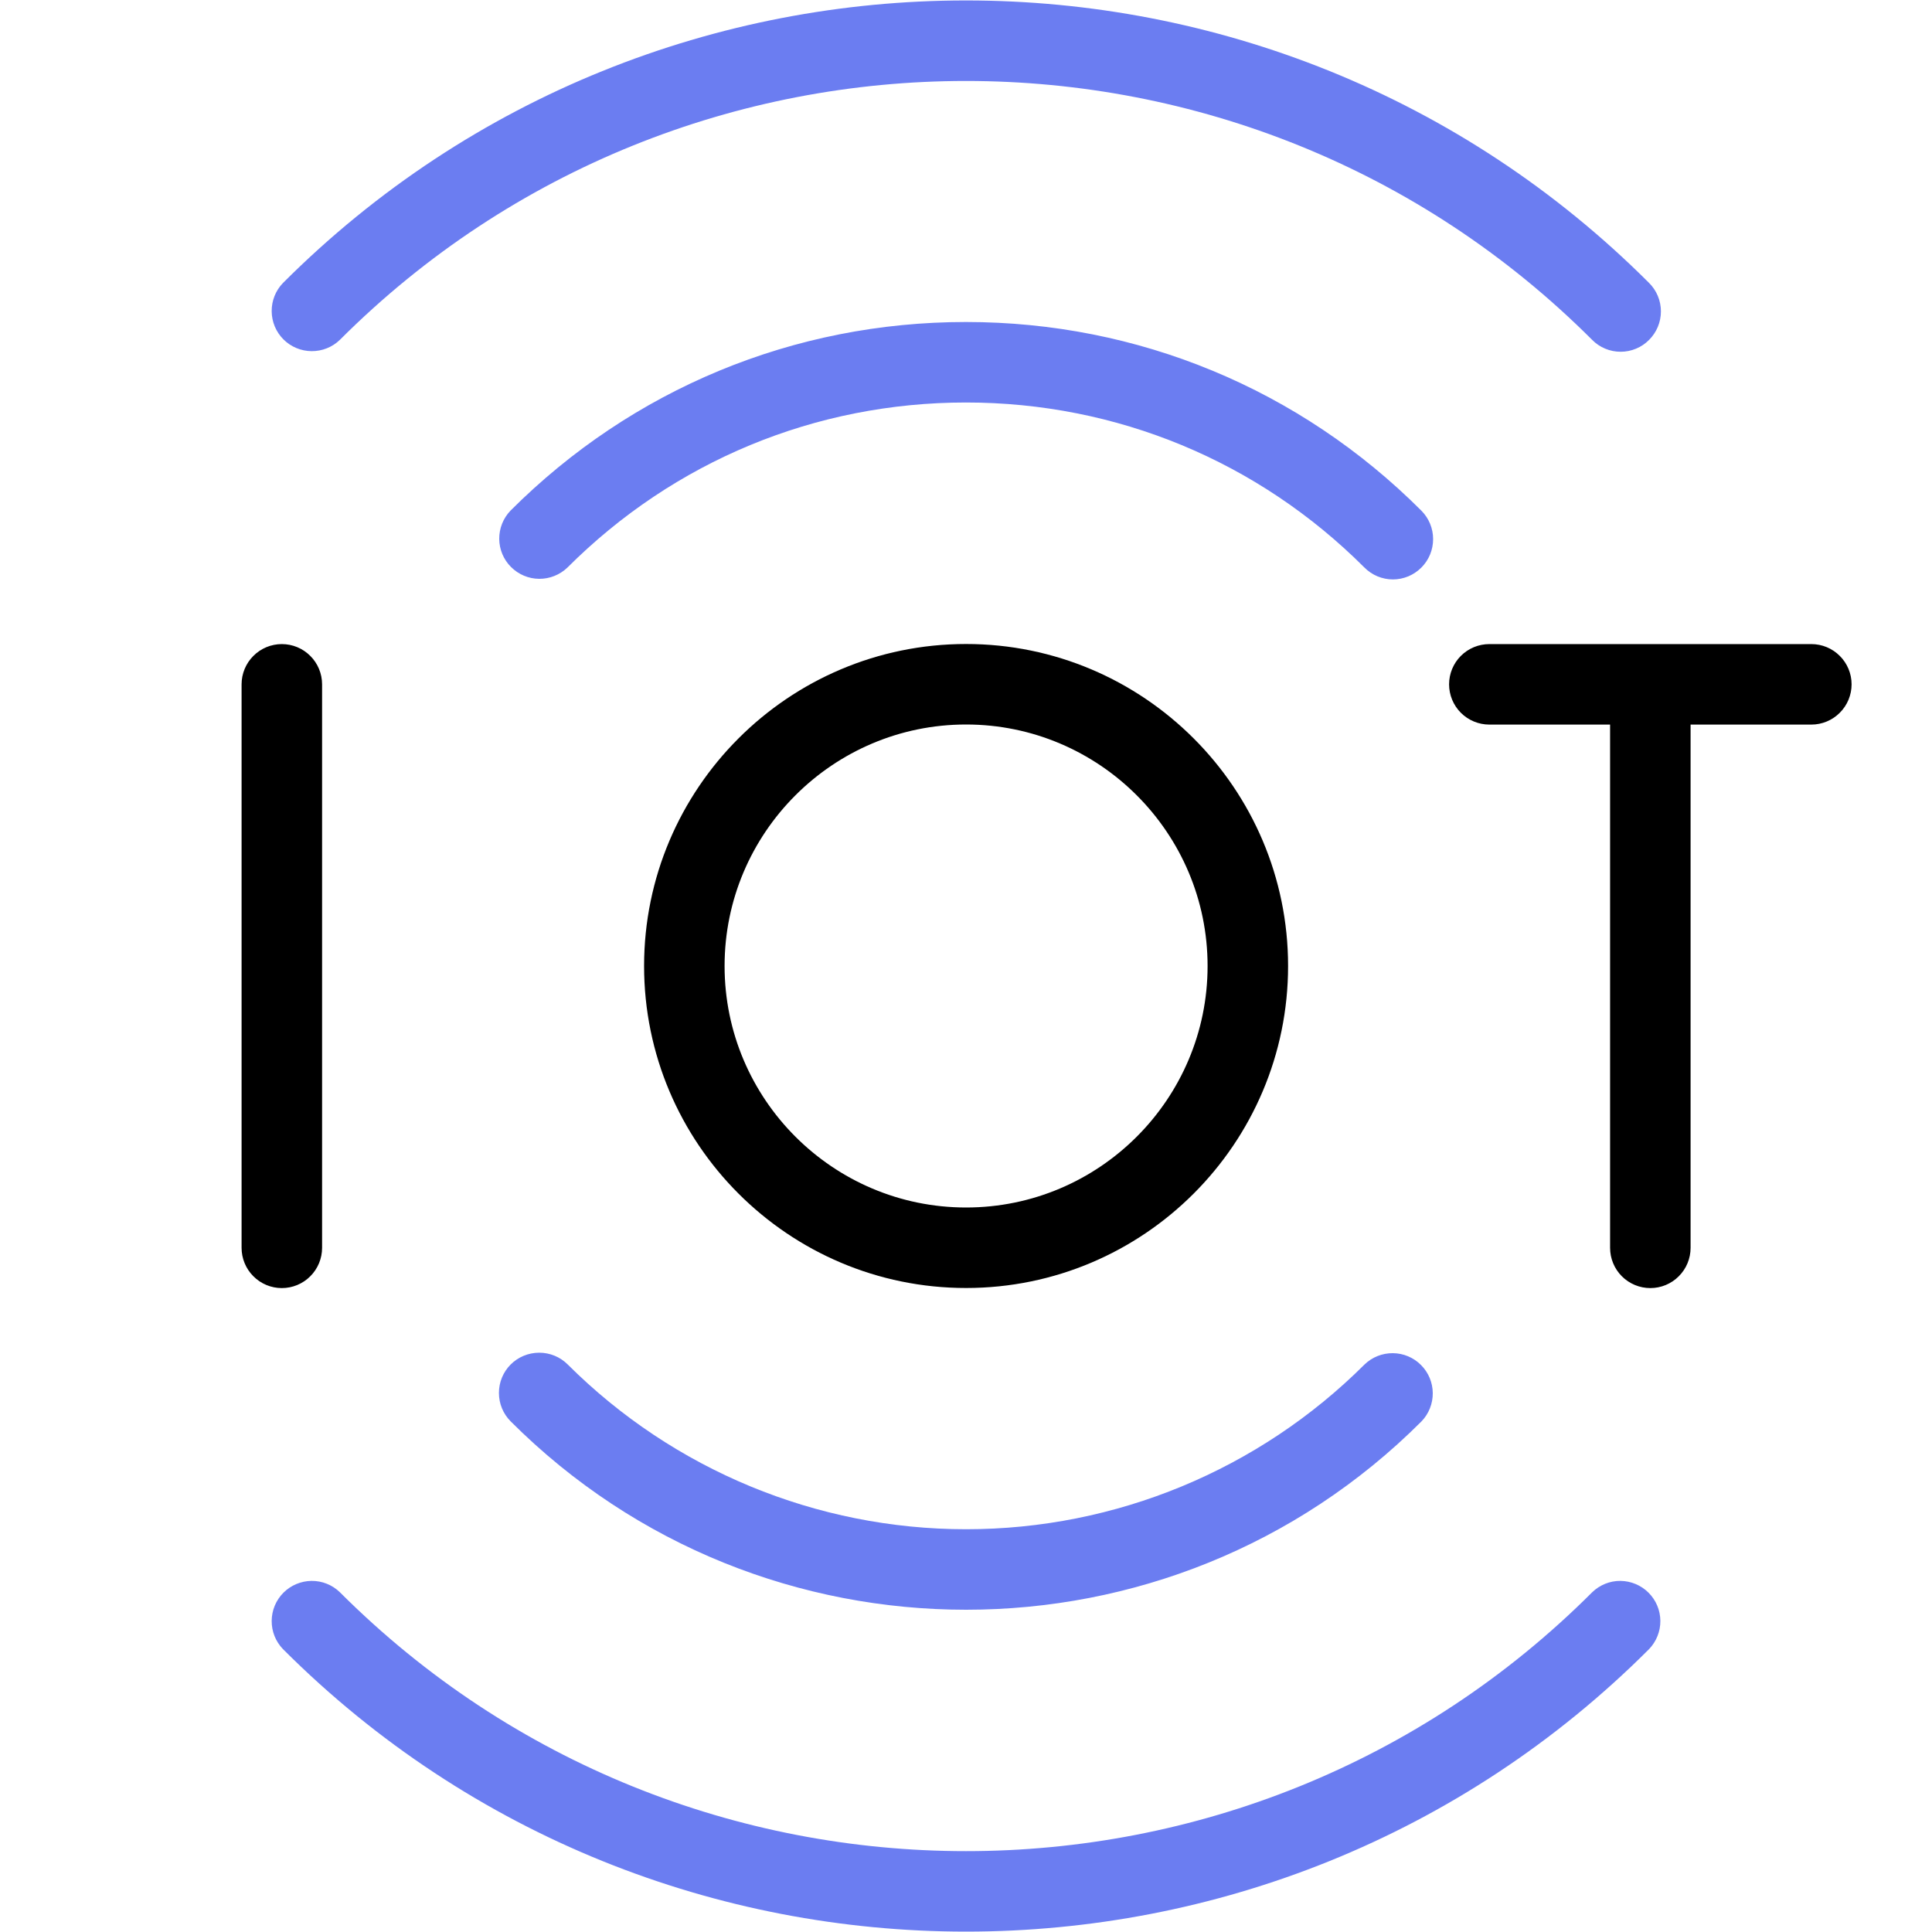 <svg width="45" height="45" viewBox="0 0 45 45" fill="none" xmlns="http://www.w3.org/2000/svg">
<path d="M33.107 13.219C33.02 13.306 32.917 13.376 32.803 13.424C32.689 13.471 32.567 13.496 32.443 13.496C32.32 13.496 32.198 13.471 32.084 13.424C31.97 13.376 31.866 13.306 31.78 13.219C29.301 10.74 26.005 9.375 22.498 9.375C18.992 9.375 15.698 10.74 13.217 13.219C13.04 13.389 12.803 13.484 12.558 13.482C12.312 13.48 12.077 13.381 11.903 13.207C11.729 13.034 11.63 12.798 11.628 12.553C11.626 12.307 11.721 12.07 11.891 11.893C14.725 9.06 18.491 7.5 22.498 7.5C26.505 7.5 30.272 9.06 33.105 11.893C33.281 12.069 33.38 12.307 33.38 12.556C33.38 12.805 33.283 13.043 33.107 13.219ZM11.895 31.781C11.719 31.957 11.621 32.195 11.621 32.444C11.621 32.693 11.719 32.931 11.895 33.107C14.82 36.032 18.66 37.494 22.502 37.494C26.344 37.494 30.184 36.032 33.109 33.107C33.28 32.93 33.374 32.693 33.372 32.447C33.37 32.202 33.271 31.966 33.097 31.793C32.924 31.619 32.689 31.52 32.443 31.518C32.197 31.516 31.96 31.61 31.783 31.781C29.32 34.239 25.983 35.619 22.503 35.619C19.023 35.619 15.686 34.239 13.223 31.781C13.047 31.605 12.809 31.507 12.56 31.507C12.311 31.507 12.071 31.605 11.895 31.781ZM7.916 7.916C15.958 -0.124 29.042 -0.124 37.084 7.916C37.171 8.004 37.274 8.074 37.388 8.121C37.502 8.169 37.624 8.193 37.748 8.193C37.871 8.193 37.993 8.169 38.107 8.121C38.221 8.074 38.325 8.004 38.411 7.916C38.587 7.74 38.686 7.502 38.686 7.253C38.686 7.005 38.587 6.766 38.411 6.591C29.638 -2.183 15.362 -2.183 6.591 6.591C6.42 6.767 6.326 7.004 6.328 7.25C6.33 7.496 6.428 7.731 6.602 7.905C6.776 8.079 7.011 8.177 7.257 8.179C7.503 8.181 7.74 8.087 7.916 7.916ZM37.086 37.086C29.044 45.127 15.958 45.127 7.916 37.086C7.74 36.915 7.503 36.82 7.257 36.822C7.011 36.825 6.776 36.923 6.602 37.097C6.428 37.271 6.33 37.506 6.328 37.752C6.326 37.998 6.42 38.234 6.591 38.411C10.976 42.799 16.74 44.991 22.5 44.991C28.26 44.991 34.024 42.799 38.41 38.411C38.58 38.234 38.675 37.998 38.673 37.752C38.671 37.506 38.572 37.271 38.398 37.097C38.224 36.923 37.989 36.825 37.743 36.822C37.498 36.82 37.263 36.915 37.086 37.086Z" fill="#6B7DF1"/>
<path d="M22.502 30C18.366 30 15.002 26.636 15.002 22.5C15.002 18.364 18.366 15 22.502 15C26.638 15 30.002 18.364 30.002 22.5C30.002 26.636 26.638 30 22.502 30ZM22.502 28.125C25.603 28.125 28.127 25.601 28.127 22.5C28.127 19.399 25.603 16.875 22.502 16.875C19.401 16.875 16.877 19.399 16.877 22.5C16.877 25.601 19.401 28.125 22.502 28.125ZM7.502 29.064V15.939C7.502 15.691 7.403 15.452 7.227 15.277C7.052 15.101 6.813 15.002 6.564 15.002C6.316 15.002 6.077 15.101 5.902 15.277C5.726 15.452 5.627 15.691 5.627 15.939V29.064C5.627 29.313 5.726 29.552 5.902 29.727C6.077 29.903 6.316 30.002 6.564 30.002C6.813 30.002 7.052 29.903 7.227 29.727C7.403 29.552 7.502 29.313 7.502 29.064ZM42.19 15.002H34.69C34.441 15.002 34.202 15.101 34.026 15.277C33.851 15.452 33.752 15.691 33.752 15.939C33.752 16.188 33.851 16.427 34.026 16.602C34.202 16.778 34.441 16.877 34.69 16.877H37.502V29.064C37.502 29.313 37.601 29.552 37.776 29.727C37.952 29.903 38.191 30.002 38.44 30.002C38.688 30.002 38.927 29.903 39.102 29.727C39.278 29.552 39.377 29.313 39.377 29.064V16.877H42.19C42.438 16.877 42.677 16.778 42.852 16.602C43.028 16.427 43.127 16.188 43.127 15.939C43.127 15.691 43.028 15.452 42.852 15.277C42.677 15.101 42.438 15.002 42.19 15.002Z" fill="black"/>
</svg>
